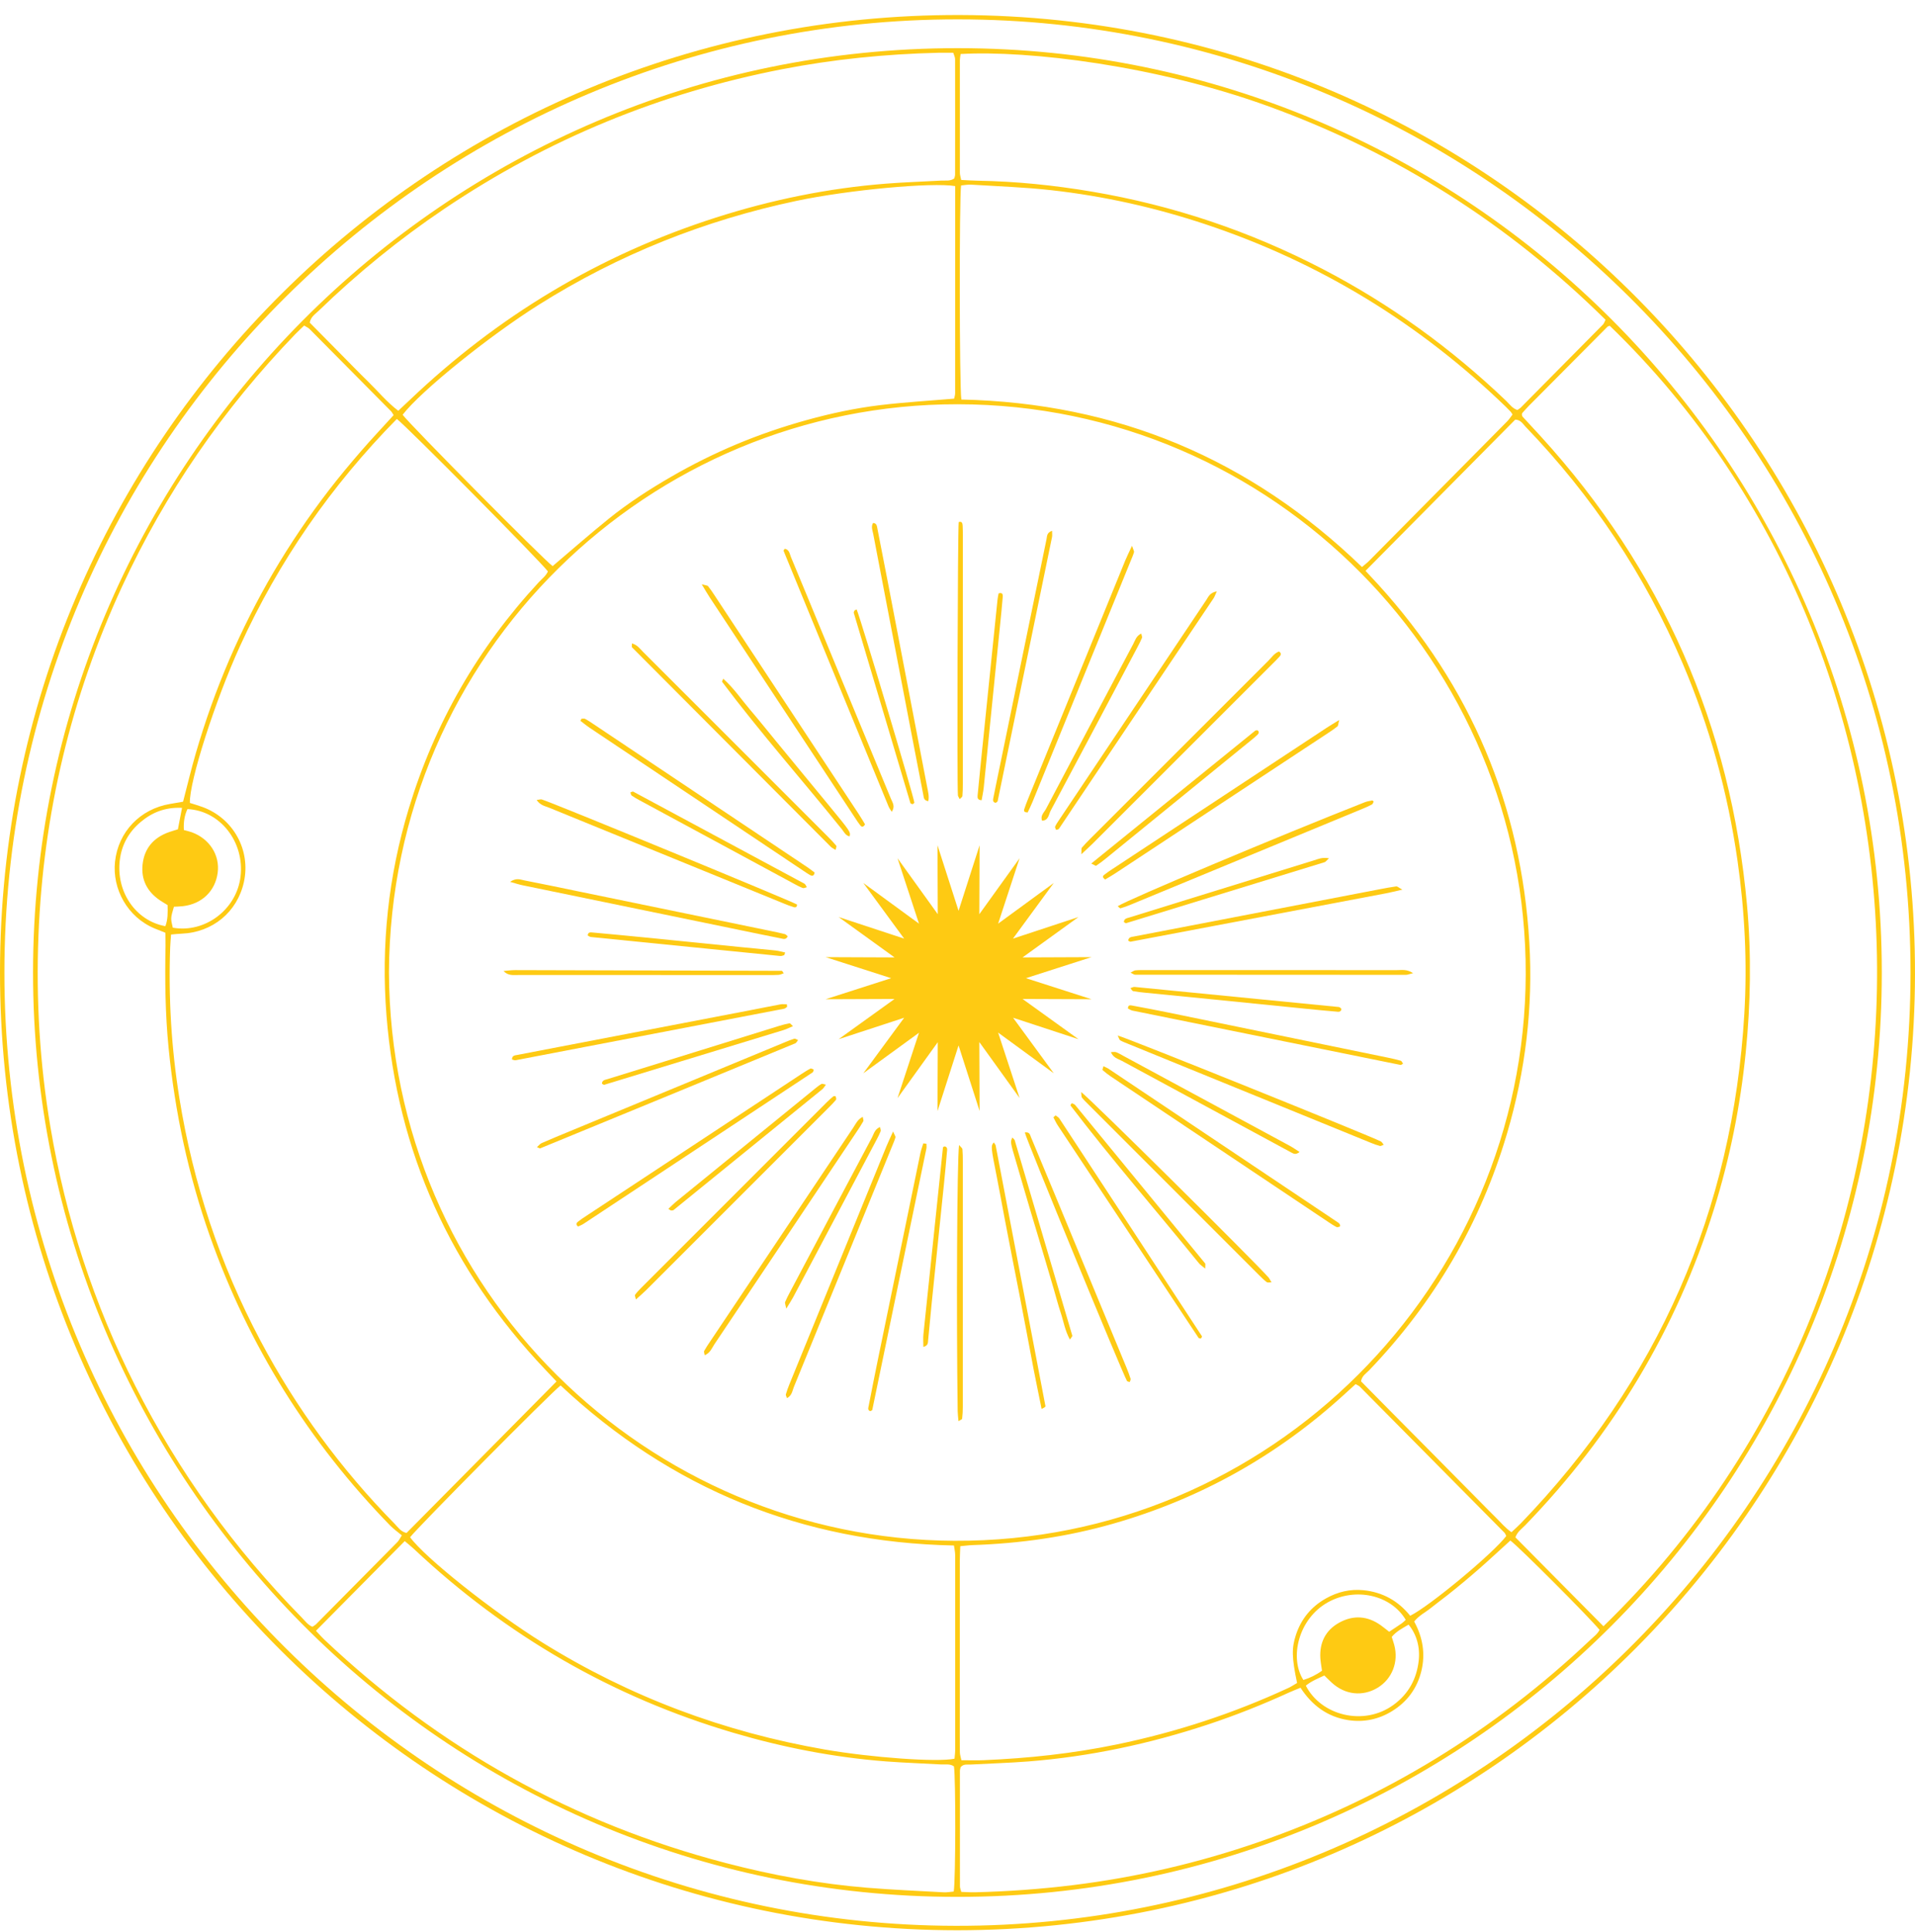 <svg width="114" height="115" viewBox="0 0 114 115" fill="none" xmlns="http://www.w3.org/2000/svg">
<path d="M56.983 114.9C25.624 114.869 -0.029 89.546 2.38392e-05 57.838C0.028 26.164 25.712 0.793 57.173 0.894C88.873 0.996 114.072 26.799 114 58.029C113.928 89.192 88.682 114.866 56.983 114.9ZM0.263 57.893C0.261 89.48 25.986 114.57 56.877 114.635C87.86 114.7 113.732 89.588 113.733 57.894C113.733 26.282 87.984 1.172 57.038 1.152C26.002 1.133 0.258 26.314 0.263 57.893Z" fill="#FECA13"/>
<path d="M112.023 57.867C112.055 88.201 87.446 112.917 57.002 112.913C26.3 112.91 1.958 87.897 1.967 57.874C1.976 27.835 26.355 2.854 57.034 2.867C87.415 2.881 112.028 27.538 112.023 57.867ZM23.155 57.862C23.224 76.84 38.572 91.628 56.809 91.717C75.624 91.808 90.768 76.501 90.826 57.998C90.885 39.48 75.829 24.089 57.025 24.063C38.682 24.038 23.256 38.858 23.155 57.862ZM81.29 33.979C81.596 34.309 81.833 34.559 82.065 34.815C87.554 40.858 90.562 47.956 91.042 56.103C91.27 59.965 90.81 63.763 89.712 67.478C88.127 72.844 85.374 77.529 81.507 81.567C81.329 81.753 81.077 81.891 81.021 82.223C81.306 82.512 81.604 82.815 81.903 83.117C82.203 83.42 82.503 83.724 82.803 84.027C83.103 84.33 83.403 84.633 83.703 84.936C84.003 85.239 84.303 85.541 84.604 85.844C84.885 86.128 85.166 86.412 85.448 86.696C85.747 86.999 86.046 87.303 86.346 87.606C86.646 87.91 86.946 88.212 87.246 88.515C87.546 88.819 87.846 89.122 88.146 89.425C88.446 89.728 88.742 90.035 89.047 90.332C89.346 90.624 89.612 90.956 89.977 91.205C90.188 91.006 90.367 90.85 90.532 90.68C98.708 82.203 103.149 72.081 103.841 60.329C104.019 57.291 103.865 54.259 103.435 51.239C102.856 47.181 101.778 43.266 100.171 39.498C97.92 34.221 94.785 29.526 90.809 25.392C90.651 25.228 90.533 24.992 90.203 24.978C87.263 27.947 84.305 30.935 81.29 33.979ZM33.128 82.233C32.852 81.942 32.652 81.73 32.452 81.519C26.834 75.599 23.652 68.576 23.007 60.441C22.676 56.262 23.119 52.144 24.338 48.118C25.877 43.034 28.464 38.555 32.071 34.66C32.265 34.451 32.506 34.273 32.617 34.014C32.168 33.409 24.187 25.351 23.624 24.939C19.721 28.9 16.594 33.399 14.284 38.467C12.813 41.692 11.261 46.522 11.303 47.794C11.543 47.871 11.796 47.944 12.043 48.033C13.889 48.703 14.939 50.603 14.519 52.508C14.127 54.286 12.654 55.505 10.814 55.577C10.611 55.585 10.409 55.609 10.183 55.628C10.163 55.914 10.14 56.15 10.131 56.386C10.022 59.404 10.201 62.405 10.682 65.385C11.499 70.448 13.093 75.255 15.496 79.789C17.631 83.818 20.302 87.457 23.498 90.709C23.695 90.91 23.855 91.173 24.201 91.251C27.158 88.263 30.117 85.275 33.128 82.233ZM95.454 96.804C117.605 75.285 116.613 39.466 95.828 19.392C95.781 19.412 95.722 19.42 95.688 19.454C94.127 21.021 92.569 22.589 91.012 24.159C90.881 24.291 90.76 24.432 90.635 24.571C90.618 24.59 90.605 24.616 90.6 24.641C90.595 24.666 90.603 24.694 90.606 24.72C90.615 24.745 90.616 24.776 90.632 24.793C90.993 25.185 91.357 25.573 91.715 25.967C98.945 33.897 103.037 43.211 104.001 53.894C104.266 56.819 104.217 59.746 103.921 62.672C103.601 65.836 102.983 68.936 102.034 71.97C99.79 79.142 96.019 85.403 90.792 90.796C90.591 91.003 90.336 91.168 90.212 91.511C91.94 93.256 93.68 95.013 95.454 96.804ZM9.845 55.523C9.602 55.426 9.406 55.35 9.212 55.27C7.575 54.593 6.674 52.897 6.847 51.292C7.038 49.512 8.348 48.15 10.127 47.854C10.384 47.811 10.641 47.766 10.899 47.721C11.157 46.732 11.383 45.775 11.658 44.831C11.934 43.886 12.236 42.947 12.567 42.02C12.899 41.093 13.261 40.175 13.649 39.27C14.038 38.366 14.457 37.472 14.901 36.593C15.333 35.738 15.791 34.894 16.277 34.068C16.777 33.219 17.303 32.384 17.855 31.567C18.406 30.751 18.985 29.95 19.586 29.17C20.188 28.39 20.819 27.631 21.464 26.886C22.104 26.145 22.778 25.433 23.433 24.711C23.361 24.602 23.327 24.528 23.273 24.473C21.662 22.843 20.049 21.215 18.433 19.59C18.346 19.503 18.223 19.453 18.107 19.379C17.907 19.572 17.73 19.733 17.565 19.904C13.296 24.34 9.84 29.336 7.26 34.929C4.221 41.519 2.575 48.441 2.289 55.694C2.139 59.517 2.367 63.313 3.001 67.081C3.909 72.476 5.591 77.622 8.059 82.509C10.639 87.618 13.948 92.2 17.958 96.278C18.156 96.48 18.327 96.727 18.6 96.835C18.696 96.768 18.769 96.732 18.823 96.677C20.437 95.05 22.051 93.422 23.66 91.79C23.745 91.704 23.797 91.585 23.922 91.393C23.678 91.19 23.433 91.02 23.229 90.811C18.399 85.85 14.805 80.116 12.496 73.583C11.211 69.948 10.414 66.207 10.036 62.374C9.836 60.355 9.813 58.33 9.854 56.304C9.859 56.042 9.848 55.781 9.845 55.523ZM56.861 11.077C55.506 10.843 50.516 11.3 47.407 11.958C41.934 13.117 36.817 15.156 32.078 18.139C29.094 20.017 25.049 23.281 23.969 24.689C24.377 25.253 32.344 33.295 32.898 33.699C34.008 32.758 35.104 31.795 36.238 30.879C37.401 29.941 38.655 29.131 39.948 28.382C41.218 27.647 42.528 26.996 43.882 26.43C45.235 25.865 46.619 25.393 48.032 25.002C49.472 24.604 50.932 24.291 52.413 24.114C53.861 23.941 55.321 23.856 56.8 23.73C56.822 23.618 56.859 23.517 56.859 23.416C56.861 19.314 56.861 15.213 56.861 11.077ZM57.229 23.782C66.494 23.985 74.425 27.318 81.08 33.752C81.239 33.615 81.385 33.505 81.512 33.377C84.25 30.615 86.987 27.85 89.72 25.084C89.845 24.957 89.941 24.803 90.042 24.673C89.986 24.59 89.962 24.541 89.926 24.503C89.835 24.405 89.741 24.311 89.646 24.218C84.508 19.251 78.561 15.615 71.777 13.355C68.786 12.359 65.723 11.673 62.593 11.322C61.007 11.144 59.407 11.091 57.812 10.991C57.61 10.979 57.404 11.023 57.213 11.039C57.103 11.806 57.113 23.042 57.229 23.782ZM24.413 91.505C25.293 92.719 29.357 95.951 32.32 97.791C37.496 101.005 43.097 103.098 49.096 104.14C51.849 104.618 55.816 104.909 56.822 104.687C56.835 104.519 56.862 104.338 56.862 104.157C56.865 100.295 56.865 96.432 56.861 92.569C56.861 92.391 56.818 92.214 56.79 91.997C47.741 91.814 39.94 88.619 33.372 82.469C32.801 82.902 24.824 90.957 24.413 91.505ZM80.701 82.39C80.493 82.579 80.278 82.773 80.065 82.968C76.067 86.632 71.461 89.215 66.247 90.704C63.519 91.483 60.729 91.878 57.894 91.973C57.663 91.981 57.433 92.014 57.166 92.038C57.155 92.378 57.137 92.667 57.137 92.955C57.135 96.073 57.136 99.191 57.136 102.309C57.136 102.975 57.132 103.641 57.142 104.307C57.144 104.455 57.196 104.603 57.231 104.778C57.699 104.778 58.123 104.793 58.545 104.776C61.21 104.665 63.857 104.381 66.472 103.841C70.007 103.112 73.416 101.995 76.692 100.478C76.878 100.391 77.051 100.275 77.216 100.18C76.897 98.667 76.886 98.101 77.149 97.31C77.465 96.356 78.066 95.633 78.938 95.144C79.627 94.757 80.375 94.578 81.167 94.658C82.31 94.772 83.241 95.296 83.948 96.18C85.116 95.602 88.882 92.469 89.669 91.43C89.633 91.366 89.609 91.284 89.556 91.231C86.689 88.332 83.82 85.435 80.949 82.54C80.896 82.487 80.817 82.46 80.701 82.39ZM56.809 10.62C56.824 10.548 56.856 10.472 56.856 10.395C56.859 8.104 56.861 5.813 56.856 3.522C56.856 3.401 56.79 3.281 56.748 3.142C56.424 3.142 56.132 3.135 55.84 3.142C52.718 3.217 49.62 3.527 46.555 4.122C39.3 5.532 32.599 8.291 26.466 12.42C23.786 14.225 21.288 16.256 18.967 18.504C18.765 18.699 18.499 18.858 18.439 19.206C19.019 19.793 19.599 20.379 20.178 20.966C20.759 21.553 21.332 22.148 21.923 22.724C22.508 23.295 23.029 23.934 23.709 24.451C23.947 24.228 24.161 24.031 24.371 23.831C29.62 18.819 35.685 15.172 42.599 12.957C45.908 11.897 49.292 11.201 52.758 10.931C53.846 10.845 54.938 10.812 56.028 10.75C56.289 10.736 56.564 10.797 56.809 10.62ZM57.185 3.216C57.165 3.369 57.141 3.474 57.141 3.579C57.138 5.816 57.138 8.052 57.142 10.289C57.142 10.414 57.187 10.538 57.22 10.712C57.561 10.728 57.876 10.751 58.191 10.756C60.485 10.793 62.759 11.027 65.021 11.41C69.835 12.225 74.406 13.763 78.737 16.013C82.758 18.102 86.39 20.733 89.663 23.863C89.868 24.06 90.035 24.316 90.331 24.405C90.409 24.349 90.482 24.312 90.536 24.257C92.168 22.613 93.799 20.967 95.426 19.317C95.492 19.25 95.52 19.145 95.577 19.035C89.805 13.332 83.144 9.103 75.545 6.339C68.846 3.902 61.222 2.986 57.185 3.216ZM56.789 105.145C56.554 104.976 56.278 105.045 56.018 105.029C54.928 104.966 53.836 104.932 52.748 104.849C49.658 104.611 46.63 104.022 43.66 103.146C36.453 101.021 30.129 97.357 24.656 92.216C24.488 92.058 24.306 91.916 24.094 91.735C22.319 93.528 20.579 95.285 18.808 97.074C18.998 97.273 19.152 97.453 19.323 97.614C26.159 104.074 34.112 108.528 43.22 110.901C45.981 111.621 48.782 112.137 51.628 112.369C53.14 112.492 54.657 112.557 56.172 112.64C56.376 112.651 56.583 112.611 56.775 112.595C56.892 111.908 56.897 105.83 56.789 105.145ZM77.42 100.464C77.166 100.569 76.947 100.652 76.734 100.749C75.159 101.469 73.552 102.108 71.907 102.653C68.429 103.804 64.871 104.564 61.217 104.851C60.076 104.94 58.93 104.972 57.787 105.035C57.583 105.046 57.356 104.985 57.187 105.193C57.173 105.26 57.144 105.337 57.144 105.414C57.142 107.705 57.142 109.996 57.146 112.287C57.146 112.385 57.192 112.483 57.225 112.616C57.511 112.625 57.773 112.645 58.034 112.639C59.979 112.592 61.916 112.453 63.849 112.216C67.642 111.75 71.342 110.893 74.952 109.641C82.386 107.062 88.94 103.037 94.653 97.633C94.858 97.439 95.098 97.267 95.222 97.019C94.588 96.248 90.44 92.091 89.911 91.701C89.611 91.976 89.3 92.259 88.989 92.542C88.693 92.81 88.399 93.081 88.098 93.344C87.778 93.625 87.454 93.903 87.126 94.175C86.799 94.448 86.467 94.716 86.133 94.98C85.819 95.228 85.495 95.461 85.184 95.713C84.86 95.976 84.468 96.162 84.186 96.522C84.7 97.464 84.863 98.448 84.613 99.472C84.361 100.501 83.772 101.301 82.866 101.858C82.063 102.351 81.186 102.533 80.259 102.391C79.03 102.201 78.107 101.52 77.42 100.464ZM10.945 49.408C11.113 49.455 11.267 49.486 11.413 49.539C12.477 49.928 13.099 50.904 12.958 51.956C12.812 53.046 12.017 53.811 10.886 53.941C10.705 53.962 10.522 53.964 10.354 53.974C10.153 54.651 10.152 54.661 10.286 55.221C12.201 55.561 14.087 54.139 14.319 52.18C14.564 50.118 13.108 48.251 11.159 48.161C10.978 48.542 10.92 48.947 10.945 49.408ZM77.736 100.339C78.647 102.125 81.196 102.769 82.958 101.481C83.845 100.833 84.328 99.951 84.454 98.867C84.547 98.063 84.335 97.285 83.852 96.708C83.498 96.917 83.125 97.104 82.85 97.439C82.906 97.615 82.96 97.764 83 97.918C83.27 98.929 82.872 99.945 82.004 100.468C81.117 101.002 80.069 100.887 79.283 100.165C79.131 100.026 78.987 99.878 78.838 99.734C78.451 99.918 78.081 100.057 77.736 100.339ZM77.59 100.001C77.989 99.877 78.361 99.696 78.699 99.448C78.662 99.178 78.615 98.945 78.6 98.71C78.543 97.774 78.913 97.036 79.73 96.586C80.567 96.125 81.413 96.182 82.203 96.749C82.37 96.869 82.528 97 82.697 97.131C82.97 96.95 83.215 96.792 83.454 96.626C83.539 96.567 83.61 96.488 83.684 96.421C82.791 94.924 80.673 94.467 79.037 95.385C77.281 96.371 76.751 98.701 77.59 100.001ZM10.836 48.087C9.81 48.042 9.045 48.369 8.374 48.93C7.672 49.517 7.246 50.277 7.133 51.187C6.897 53.084 8.08 54.814 9.845 55.132C9.997 54.731 9.988 54.312 9.976 53.876C9.812 53.774 9.653 53.682 9.501 53.578C8.756 53.066 8.391 52.353 8.488 51.457C8.592 50.492 9.148 49.854 10.063 49.532C10.235 49.472 10.409 49.422 10.59 49.365C10.67 48.948 10.745 48.561 10.836 48.087Z" fill="#FECA13"/>
<path d="M37.62 38.298C37.958 38.397 38.106 38.629 38.288 38.81C39.891 40.406 41.489 42.007 43.088 43.606C45.158 45.676 47.228 47.746 49.297 49.816C49.466 49.986 49.633 50.158 49.784 50.343C49.813 50.378 49.764 50.479 49.743 50.592C49.626 50.517 49.526 50.475 49.456 50.405C45.509 46.45 41.565 42.493 37.623 38.533C37.599 38.508 37.62 38.438 37.62 38.298Z" fill="#FECA13"/>
<path d="M37.856 77.352C37.826 77.206 37.777 77.113 37.804 77.076C37.913 76.927 38.041 76.789 38.172 76.658C41.845 72.982 45.52 69.307 49.196 65.634C49.327 65.502 49.466 65.378 49.61 65.26C49.638 65.237 49.741 65.246 49.746 65.262C49.768 65.328 49.798 65.427 49.767 65.466C49.633 65.631 49.482 65.782 49.331 65.933C45.713 69.552 42.096 73.17 38.476 76.786C38.293 76.969 38.094 77.136 37.856 77.352Z" fill="#FECA13"/>
<path d="M64.372 50.849C64.387 50.6 64.364 50.506 64.401 50.462C64.554 50.279 64.722 50.108 64.891 49.939C68.428 46.401 71.965 42.863 75.506 39.329C75.706 39.129 75.87 38.873 76.142 38.781C76.299 38.886 76.251 38.991 76.185 39.067C76.046 39.228 75.892 39.375 75.741 39.526C72.185 43.082 68.629 46.638 65.071 50.193C64.885 50.379 64.688 50.553 64.372 50.849Z" fill="#FECA13"/>
<path d="M41.775 34.782C42.022 34.849 42.113 34.846 42.148 34.889C42.282 35.054 42.401 35.231 42.518 35.409C45.393 39.768 48.267 44.127 51.139 48.487C51.269 48.684 51.386 48.889 51.496 49.069C51.407 49.229 51.309 49.244 51.228 49.147C51.109 49.005 51.009 48.846 50.907 48.691C48.017 44.31 45.129 39.929 42.241 35.547C42.111 35.349 41.995 35.144 41.775 34.782Z" fill="#FECA13"/>
<path d="M64.362 65.004C64.932 65.428 74.479 74.891 75.506 76.03C75.57 76.102 75.609 76.195 75.692 76.332C75.558 76.332 75.465 76.361 75.419 76.327C75.271 76.216 75.135 76.087 75.004 75.956C71.577 72.531 68.152 69.106 64.727 65.68C64.614 65.568 64.499 65.455 64.404 65.328C64.368 65.279 64.384 65.19 64.362 65.004Z" fill="#FECA13"/>
<path d="M72.437 35.201C72.337 35.419 72.305 35.52 72.249 35.604C69.18 40.183 66.109 44.762 63.035 49.338C63.011 49.372 62.941 49.376 62.869 49.402C62.848 49.334 62.79 49.251 62.811 49.204C62.877 49.06 62.969 48.928 63.057 48.795C65.974 44.433 68.891 40.071 71.812 35.713C71.936 35.528 72.014 35.279 72.437 35.201Z" fill="#FECA13"/>
<path d="M66.539 61.641C67.103 61.781 81.553 67.609 82.205 67.946C82.267 67.979 82.304 68.06 82.373 68.141C82.281 68.173 82.206 68.228 82.149 68.214C81.969 68.168 81.793 68.103 81.622 68.033C76.788 66.063 71.954 64.092 67.121 62.121C66.973 62.06 66.821 62.005 66.684 61.925C66.632 61.894 66.617 61.8 66.539 61.641Z" fill="#FECA13"/>
<path d="M57.13 47.568C57.082 47.467 57.032 47.407 57.025 47.343C56.964 46.703 57.012 31.547 57.072 31.077C57.258 31.013 57.296 31.142 57.305 31.273C57.319 31.485 57.318 31.698 57.318 31.91C57.318 36.83 57.318 41.749 57.317 46.669C57.317 46.908 57.313 47.148 57.292 47.386C57.287 47.44 57.205 47.488 57.13 47.568Z" fill="#FECA13"/>
<path d="M53.166 67.35C53.258 67.575 53.321 67.65 53.306 67.704C53.255 67.882 53.179 68.053 53.109 68.226C51.162 73.001 49.216 77.777 47.263 82.55C47.168 82.782 47.147 83.073 46.849 83.224C46.82 83.131 46.767 83.055 46.783 82.998C46.841 82.794 46.914 82.594 46.994 82.398C48.92 77.671 50.848 72.945 52.776 68.22C52.876 67.978 52.99 67.741 53.166 67.35Z" fill="#FECA13"/>
<path d="M53.085 48.324C53.022 48.218 52.943 48.118 52.896 48.005C50.811 42.935 48.729 37.864 46.648 32.792C46.641 32.775 46.661 32.744 46.673 32.722C46.686 32.701 46.706 32.684 46.723 32.665C46.993 32.72 47.006 32.969 47.082 33.151C47.7 34.625 48.304 36.103 48.915 37.58C50.288 40.901 51.665 44.221 53.036 47.544C53.131 47.776 53.308 47.999 53.085 48.324Z" fill="#FECA13"/>
<path d="M51.358 66.481C51.376 66.598 51.421 66.69 51.393 66.741C51.278 66.95 51.144 67.149 51.011 67.348C48.187 71.571 45.363 75.794 42.532 80.013C42.379 80.24 42.285 80.538 41.951 80.669C41.934 80.555 41.891 80.467 41.918 80.417C42.019 80.231 42.14 80.055 42.258 79.878C45.098 75.633 47.937 71.389 50.779 67.146C50.935 66.913 51.049 66.635 51.358 66.481Z" fill="#FECA13"/>
<path d="M79.766 73.013C79.705 73.024 79.621 73.068 79.571 73.043C79.406 72.96 79.249 72.856 79.094 72.753C74.776 69.865 70.458 66.977 66.141 64.087C65.965 63.969 65.796 63.838 65.638 63.698C65.614 63.678 65.664 63.573 65.689 63.468C65.813 63.529 65.912 63.564 65.996 63.621C70.557 66.674 75.117 69.728 79.675 72.784C79.717 72.812 79.746 72.861 79.772 72.906C79.783 72.925 79.77 72.957 79.766 73.013Z" fill="#FECA13"/>
<path d="M67.388 32.489C67.47 32.737 67.524 32.813 67.508 32.868C67.456 33.046 67.38 33.217 67.309 33.389C65.362 38.172 63.414 42.955 61.464 47.737C61.376 47.955 61.269 48.165 61.177 48.362C61.004 48.361 60.93 48.304 60.973 48.171C61.039 47.969 61.113 47.769 61.194 47.573C63.122 42.839 65.05 38.106 66.981 33.374C67.08 33.132 67.2 32.898 67.388 32.489Z" fill="#FECA13"/>
<path d="M79.725 42.858C79.66 43.109 79.665 43.2 79.623 43.235C79.458 43.368 79.282 43.488 79.105 43.605C74.865 46.402 70.625 49.198 66.384 51.992C66.187 52.123 65.98 52.239 65.787 52.355C65.666 52.264 65.61 52.173 65.72 52.085C65.885 51.952 66.063 51.834 66.24 51.718C70.48 48.921 74.72 46.126 78.961 43.331C79.158 43.201 79.361 43.083 79.725 42.858Z" fill="#FECA13"/>
<path d="M48.441 63.664C48.417 63.737 48.416 63.808 48.382 63.83C43.838 66.838 39.292 69.842 34.745 72.845C34.639 72.915 34.517 72.96 34.416 73.01C34.264 72.898 34.313 72.797 34.394 72.732C34.559 72.599 34.738 72.483 34.916 72.366C39.177 69.555 43.438 66.746 47.7 63.937C47.878 63.82 48.057 63.704 48.245 63.608C48.289 63.585 48.373 63.642 48.441 63.664Z" fill="#FECA13"/>
<path d="M57.093 68.158C57.21 68.297 57.288 68.347 57.293 68.403C57.313 68.641 57.317 68.881 57.317 69.121C57.318 73.992 57.318 78.864 57.316 83.736C57.316 83.974 57.304 84.213 57.276 84.448C57.27 84.494 57.161 84.527 57.058 84.592C57.039 84.369 57.013 84.188 57.01 84.006C56.93 78.299 56.97 69.049 57.093 68.158Z" fill="#FECA13"/>
<path d="M83.524 63.316C83.462 63.349 83.412 63.399 83.374 63.391C78.053 62.316 72.732 61.238 67.412 60.156C67.316 60.136 67.228 60.072 67.149 60.035C67.139 59.85 67.249 59.829 67.353 59.848C68.059 59.979 68.766 60.111 69.47 60.256C73.85 61.154 78.231 62.054 82.611 62.955C82.872 63.009 83.132 63.066 83.387 63.14C83.444 63.157 83.478 63.254 83.524 63.316Z" fill="#FECA13"/>
<path d="M34.612 42.785C34.686 42.785 34.772 42.759 34.83 42.789C34.994 42.876 35.148 42.981 35.303 43.084C39.556 45.928 43.808 48.772 48.059 51.618C48.212 51.72 48.354 51.836 48.495 51.94C48.457 52.153 48.343 52.159 48.208 52.081C48.069 52.001 47.938 51.91 47.805 51.821C43.575 48.992 39.345 46.162 35.116 43.331C34.922 43.201 34.742 43.051 34.555 42.91C34.574 42.868 34.593 42.827 34.612 42.785Z" fill="#FECA13"/>
<path d="M31.945 47.62C32.103 47.602 32.185 47.569 32.253 47.588C32.83 47.751 47.068 53.617 47.445 53.84C47.456 53.983 47.369 54.033 47.254 53.999C47.051 53.939 46.852 53.861 46.655 53.78C41.998 51.881 37.342 49.981 32.687 48.078C32.448 47.98 32.169 47.944 31.945 47.62Z" fill="#FECA13"/>
<path d="M55.26 47.69C54.983 47.649 54.993 47.464 54.965 47.317C54.749 46.221 54.539 45.123 54.328 44.026C53.547 39.949 52.765 35.872 51.985 31.795C51.943 31.575 51.839 31.349 51.974 31.129C52.174 31.144 52.196 31.28 52.221 31.41C52.431 32.481 52.641 33.551 52.847 34.623C53.63 38.699 54.412 42.776 55.195 46.852C55.248 47.128 55.325 47.403 55.26 47.69Z" fill="#FECA13"/>
<path d="M30.364 52.493C30.742 52.236 30.977 52.36 31.193 52.401C32.288 52.612 33.38 52.844 34.473 53.069C38.273 53.85 42.072 54.632 45.871 55.415C46.157 55.474 46.443 55.533 46.726 55.605C46.789 55.621 46.838 55.691 46.893 55.735C46.786 55.96 46.616 55.884 46.478 55.857C45.67 55.698 44.864 55.53 44.057 55.364C39.737 54.475 35.417 53.586 31.098 52.694C30.897 52.653 30.702 52.587 30.364 52.493Z" fill="#FECA13"/>
<path d="M31.964 68.282C32.074 68.187 32.151 68.084 32.254 68.039C32.813 67.794 33.379 67.562 33.944 67.328C38.193 65.57 42.442 63.811 46.691 62.054C46.887 61.973 47.084 61.891 47.286 61.829C47.339 61.813 47.415 61.874 47.509 61.912C47.441 61.995 47.405 62.079 47.344 62.104C42.285 64.192 37.224 66.275 32.161 68.355C32.126 68.369 32.066 68.322 31.964 68.282Z" fill="#FECA13"/>
<path d="M46.858 59.934C46.798 59.972 46.742 60.033 46.677 60.045C41.351 61.071 36.025 62.093 30.698 63.111C30.63 63.124 30.551 63.084 30.48 63.069C30.474 62.822 30.658 62.822 30.803 62.794C31.664 62.625 32.526 62.463 33.388 62.297C37.148 61.576 40.908 60.855 44.668 60.133C45.268 60.018 45.867 59.895 46.469 59.784C46.589 59.762 46.717 59.781 46.842 59.781C46.847 59.832 46.853 59.883 46.858 59.934Z" fill="#FECA13"/>
<path d="M62.63 31.595C62.63 31.761 62.648 31.867 62.628 31.965C61.552 37.206 60.473 42.446 59.391 47.685C59.383 47.724 59.321 47.752 59.278 47.789C59.086 47.763 59.11 47.614 59.134 47.493C59.279 46.762 59.433 46.033 59.583 45.303C60.489 40.897 61.394 36.49 62.301 32.084C62.335 31.912 62.312 31.704 62.63 31.595Z" fill="#FECA13"/>
<path d="M66.538 53.942C67.138 53.548 76.219 49.729 81.245 47.754C81.387 47.698 81.544 47.678 81.695 47.647C81.711 47.644 81.735 47.679 81.775 47.714C81.743 47.77 81.724 47.86 81.672 47.887C81.484 47.987 81.288 48.071 81.092 48.152C76.496 50.054 71.9 51.954 67.303 53.853C67.108 53.934 66.909 54.01 66.706 54.067C66.667 54.078 66.6 53.99 66.538 53.942Z" fill="#FECA13"/>
<path d="M83.482 52.955C83.042 53.056 82.786 53.123 82.528 53.172C77.454 54.136 72.38 55.097 67.305 56.055C67.263 56.063 67.21 56.016 67.163 55.994C67.182 55.775 67.358 55.773 67.511 55.744C68.635 55.527 69.76 55.312 70.884 55.096C74.649 54.371 78.415 53.647 82.18 52.923C82.493 52.863 82.808 52.806 83.124 52.762C83.179 52.754 83.245 52.824 83.482 52.955Z" fill="#FECA13"/>
<path d="M55.151 68.081C55.151 68.177 55.168 68.276 55.149 68.368C54.078 73.556 53.004 78.743 51.926 83.929C51.92 83.96 51.847 83.976 51.802 84.001C51.625 83.929 51.695 83.782 51.717 83.667C51.894 82.752 52.074 81.838 52.262 80.925C53.103 76.83 53.945 72.736 54.791 68.642C54.831 68.445 54.906 68.254 54.964 68.061C55.026 68.068 55.089 68.074 55.151 68.081Z" fill="#FECA13"/>
<path d="M62.007 83.868C61.845 83.065 61.688 82.313 61.541 81.56C61.394 80.803 61.256 80.044 61.112 79.286C60.968 78.529 60.825 77.771 60.678 77.014C60.531 76.257 60.38 75.501 60.233 74.744C60.085 73.987 59.939 73.23 59.795 72.472C59.651 71.715 59.516 70.956 59.367 70.199C58.979 68.231 58.977 68.231 59.16 68.003C59.202 68.071 59.262 68.127 59.274 68.193C60.265 73.362 61.252 78.532 62.236 83.703C62.24 83.721 62.212 83.749 62.193 83.767C62.176 83.782 62.152 83.79 62.007 83.868Z" fill="#FECA13"/>
<path d="M61.006 67.411C61.3 67.364 61.316 67.553 61.373 67.689C61.835 68.794 62.296 69.898 62.754 71.004C64.189 74.47 65.623 77.935 67.057 81.402C67.148 81.623 67.233 81.847 67.305 82.074C67.322 82.127 67.272 82.201 67.252 82.267C67.177 82.239 67.107 82.236 67.089 82.204C66.742 81.561 61.15 67.967 61.006 67.411Z" fill="#FECA13"/>
<path d="M62.837 66.395C62.913 66.454 63.011 66.499 63.061 66.575C65.895 70.894 68.726 75.216 71.551 79.54C71.567 79.563 71.516 79.629 71.496 79.675C71.447 79.665 71.372 79.671 71.353 79.641C68.553 75.424 65.758 71.205 62.965 66.984C62.866 66.835 62.794 66.668 62.709 66.51C62.751 66.472 62.794 66.433 62.837 66.395Z" fill="#FECA13"/>
<path d="M79.115 51.09C78.962 51.229 78.917 51.303 78.854 51.322C74.918 52.536 70.979 53.746 67.04 54.952C67.005 54.962 66.95 54.91 66.904 54.887C66.914 54.673 67.089 54.658 67.237 54.612C68.354 54.265 69.471 53.917 70.589 53.572C73.129 52.786 75.67 52.002 78.21 51.216C78.459 51.139 78.7 51.017 79.115 51.09Z" fill="#FECA13"/>
<path d="M58.436 47.634C58.21 47.627 58.183 47.504 58.196 47.362C58.248 46.806 58.303 46.25 58.359 45.694C58.602 43.314 58.846 40.933 59.089 38.553C59.187 37.601 59.282 36.648 59.382 35.697C59.395 35.567 59.426 35.438 59.446 35.323C59.673 35.248 59.706 35.387 59.695 35.519C59.644 36.128 59.583 36.737 59.521 37.345C59.327 39.276 59.13 41.207 58.936 43.138C58.811 44.382 58.692 45.626 58.563 46.868C58.536 47.128 58.479 47.384 58.436 47.634Z" fill="#FECA13"/>
<path d="M64.962 51.403C68.284 48.709 71.504 46.098 74.727 43.49C74.758 43.465 74.822 43.48 74.872 43.476C74.981 43.575 74.927 43.673 74.85 43.746C74.716 43.875 74.569 43.991 74.425 44.108C71.561 46.442 68.696 48.775 65.829 51.106C65.645 51.257 65.454 51.401 65.255 51.532C65.225 51.551 65.135 51.481 64.962 51.403Z" fill="#FECA13"/>
<path d="M77.365 68.572C77.141 68.747 77.02 68.681 76.903 68.62C76.457 68.381 76.013 68.139 75.567 67.898C72.638 66.315 69.708 64.734 66.781 63.146C66.557 63.025 66.272 62.972 66.132 62.627C66.265 62.627 66.365 62.602 66.444 62.632C66.592 62.687 66.73 62.773 66.87 62.849C70.175 64.634 73.48 66.419 76.783 68.207C76.964 68.305 77.132 68.425 77.365 68.572Z" fill="#FECA13"/>
<path d="M67.938 37.714C67.961 37.83 68.006 37.913 67.983 37.968C67.903 38.164 67.803 38.352 67.704 38.54C65.987 41.782 64.274 45.024 62.545 48.258C62.426 48.48 62.42 48.842 62.035 48.852C61.914 48.549 62.159 48.36 62.273 48.141C63.995 44.873 65.723 41.608 67.455 38.346C67.572 38.127 67.637 37.852 67.938 37.714Z" fill="#FECA13"/>
<path d="M71.747 75.516C71.563 75.361 71.453 75.294 71.376 75.2C68.837 72.062 66.179 69.022 63.731 65.811C63.722 65.798 63.737 65.761 63.748 65.74C63.761 65.718 63.782 65.7 63.808 65.669C63.873 65.703 63.961 65.723 64.005 65.777C66.588 68.918 69.168 72.062 71.744 75.208C71.768 75.237 71.747 75.302 71.747 75.516Z" fill="#FECA13"/>
<path d="M63.692 79.74C63.39 79.187 63.316 78.657 63.15 78.161C62.99 77.683 62.865 77.192 62.723 76.707C62.574 76.196 62.422 75.686 62.271 75.176C62.119 74.666 61.967 74.157 61.815 73.647C61.67 73.163 61.523 72.679 61.379 72.195C61.227 71.685 61.078 71.175 60.928 70.664C60.786 70.179 60.646 69.693 60.503 69.208C60.139 67.978 60.138 67.978 60.265 67.713C60.321 67.775 60.391 67.82 60.409 67.881C61.555 71.756 62.697 75.632 63.835 79.51C63.844 79.541 63.785 79.593 63.692 79.74Z" fill="#FECA13"/>
<path d="M54.968 80.175C54.968 79.898 54.946 79.66 54.971 79.427C55.354 75.723 55.743 72.019 56.133 68.316C56.135 68.294 56.158 68.267 56.178 68.255C56.2 68.244 56.23 68.248 56.268 68.244C56.423 68.307 56.382 68.454 56.372 68.57C56.319 69.206 56.259 69.842 56.194 70.478C55.952 72.834 55.707 75.19 55.466 77.546C55.391 78.288 55.328 79.031 55.252 79.772C55.237 79.917 55.267 80.1 54.968 80.175Z" fill="#FECA13"/>
<path d="M67.292 58.819C67.393 58.788 67.466 58.74 67.534 58.747C71.587 59.142 75.64 59.541 79.693 59.942C79.74 59.947 79.788 59.986 79.828 60.019C79.844 60.031 79.84 60.069 79.847 60.11C79.79 60.266 79.641 60.224 79.529 60.215C78.945 60.167 78.362 60.109 77.78 60.051C75.873 59.86 73.966 59.666 72.059 59.476C70.761 59.346 69.463 59.22 68.165 59.091C67.927 59.067 67.689 59.042 67.455 58.997C67.398 58.986 67.358 58.894 67.292 58.819Z" fill="#FECA13"/>
<path d="M46.808 77.897C46.759 77.651 46.714 77.567 46.736 77.51C46.816 77.314 46.915 77.125 47.014 76.938C48.643 73.861 50.27 70.785 51.906 67.712C52.022 67.495 52.073 67.208 52.39 67.088C52.407 67.197 52.447 67.279 52.425 67.337C52.358 67.509 52.272 67.676 52.185 67.84C50.533 70.963 48.879 74.086 47.223 77.208C47.126 77.391 47.009 77.564 46.808 77.897Z" fill="#FECA13"/>
<path d="M50.996 36.275C51.233 36.816 54.394 47.392 54.432 47.78C54.434 47.807 54.363 47.841 54.325 47.872C54.281 47.851 54.207 47.84 54.197 47.808C53.069 44.034 51.946 40.259 50.826 36.483C50.814 36.442 50.85 36.385 50.872 36.339C50.88 36.322 50.912 36.317 50.996 36.275Z" fill="#FECA13"/>
<path d="M43.054 40.401C43.691 40.968 44.132 41.636 44.645 42.237C45.181 42.864 45.696 43.509 46.22 44.147C46.728 44.763 47.234 45.38 47.742 45.997C48.267 46.634 48.791 47.271 49.316 47.908C50.643 49.522 50.643 49.522 50.576 49.786C50.337 49.741 50.248 49.526 50.122 49.368C47.755 46.429 45.25 43.602 42.983 40.581C42.975 40.571 42.999 40.536 43.054 40.401Z" fill="#FECA13"/>
<path d="M46.743 56.7C46.697 56.816 46.693 56.853 46.678 56.857C46.604 56.88 46.525 56.915 46.451 56.907C42.692 56.534 38.933 56.157 35.174 55.776C35.107 55.77 35.045 55.714 34.984 55.682C35.011 55.467 35.16 55.497 35.283 55.508C36.29 55.6 37.297 55.694 38.303 55.794C40.236 55.986 42.168 56.183 44.101 56.376C44.789 56.445 45.478 56.505 46.166 56.578C46.348 56.598 46.526 56.653 46.743 56.7Z" fill="#FECA13"/>
<path d="M39.787 71.959C39.956 71.801 40.081 71.668 40.221 71.553C42.986 69.301 45.752 67.05 48.518 64.8C48.641 64.7 48.766 64.598 48.905 64.522C48.955 64.495 49.046 64.543 49.166 64.565C49.081 64.676 49.033 64.771 48.958 64.832C46.007 67.234 43.053 69.632 40.098 72.029C40.063 72.057 39.998 72.053 39.947 72.055C39.925 72.056 39.903 72.031 39.787 71.959Z" fill="#FECA13"/>
<path d="M47.204 61.083C46.992 61.173 46.833 61.257 46.664 61.309C43.102 62.4 39.538 63.488 35.974 64.572C35.938 64.583 35.883 64.533 35.835 64.511C35.836 64.292 36.024 64.28 36.162 64.236C37.305 63.878 38.452 63.529 39.596 63.174C41.859 62.472 44.121 61.768 46.384 61.067C46.587 61.004 46.793 60.949 47.001 60.912C47.044 60.904 47.104 60.995 47.204 61.083Z" fill="#FECA13"/>
<path d="M48.031 52.811C47.936 52.833 47.85 52.883 47.792 52.861C47.618 52.796 47.453 52.707 47.29 52.619C44.221 50.961 41.153 49.303 38.085 47.644C37.922 47.555 37.758 47.465 37.607 47.359C37.559 47.326 37.553 47.235 37.527 47.168C37.6 47.146 37.663 47.104 37.694 47.121C41.094 48.944 44.493 50.772 47.89 52.603C47.949 52.636 47.976 52.727 48.031 52.811Z" fill="#FECA13"/>
<path d="M29.975 57.797C30.205 57.779 30.436 57.746 30.667 57.746C35.958 57.756 41.25 57.77 46.541 57.788C46.57 57.788 46.599 57.862 46.654 57.936C46.547 57.971 46.455 58.021 46.359 58.028C46.147 58.044 45.934 58.039 45.721 58.039C40.774 58.039 35.827 58.04 30.88 58.037C30.571 58.036 30.248 58.098 29.975 57.797Z" fill="#FECA13"/>
<path d="M84.123 57.927C83.894 57.983 83.796 58.028 83.698 58.028C78.322 58.029 72.948 58.027 67.573 58.02C67.503 58.02 67.433 57.959 67.302 57.898C67.429 57.834 67.507 57.768 67.589 57.76C67.8 57.74 68.014 57.744 68.227 57.744C73.203 57.743 78.179 57.742 83.155 57.747C83.437 57.748 83.738 57.675 84.123 57.927Z" fill="#FECA13"/>
<path d="M57.063 54.216L58.316 50.314L58.299 54.418L60.696 51.087L59.418 54.981L62.731 52.559L60.301 55.873L64.203 54.586L60.873 56.991L64.977 56.974L61.074 58.227L64.977 59.48L60.873 59.464L64.203 61.86L60.309 60.582L62.731 63.887L59.418 61.465L60.696 65.359L58.299 62.029L58.316 66.133L57.063 62.23L55.809 66.141L55.826 62.037L53.429 65.367L54.708 61.474L51.394 63.887L53.825 60.582L49.922 61.86L53.253 59.464L49.148 59.48L53.051 58.227L49.148 56.974L53.253 56.991L49.922 54.586L53.825 55.873L51.394 52.559L54.708 54.981L53.429 51.087L55.826 54.418L55.809 50.314L57.063 54.216Z" fill="#FECA13"/>
</svg>

